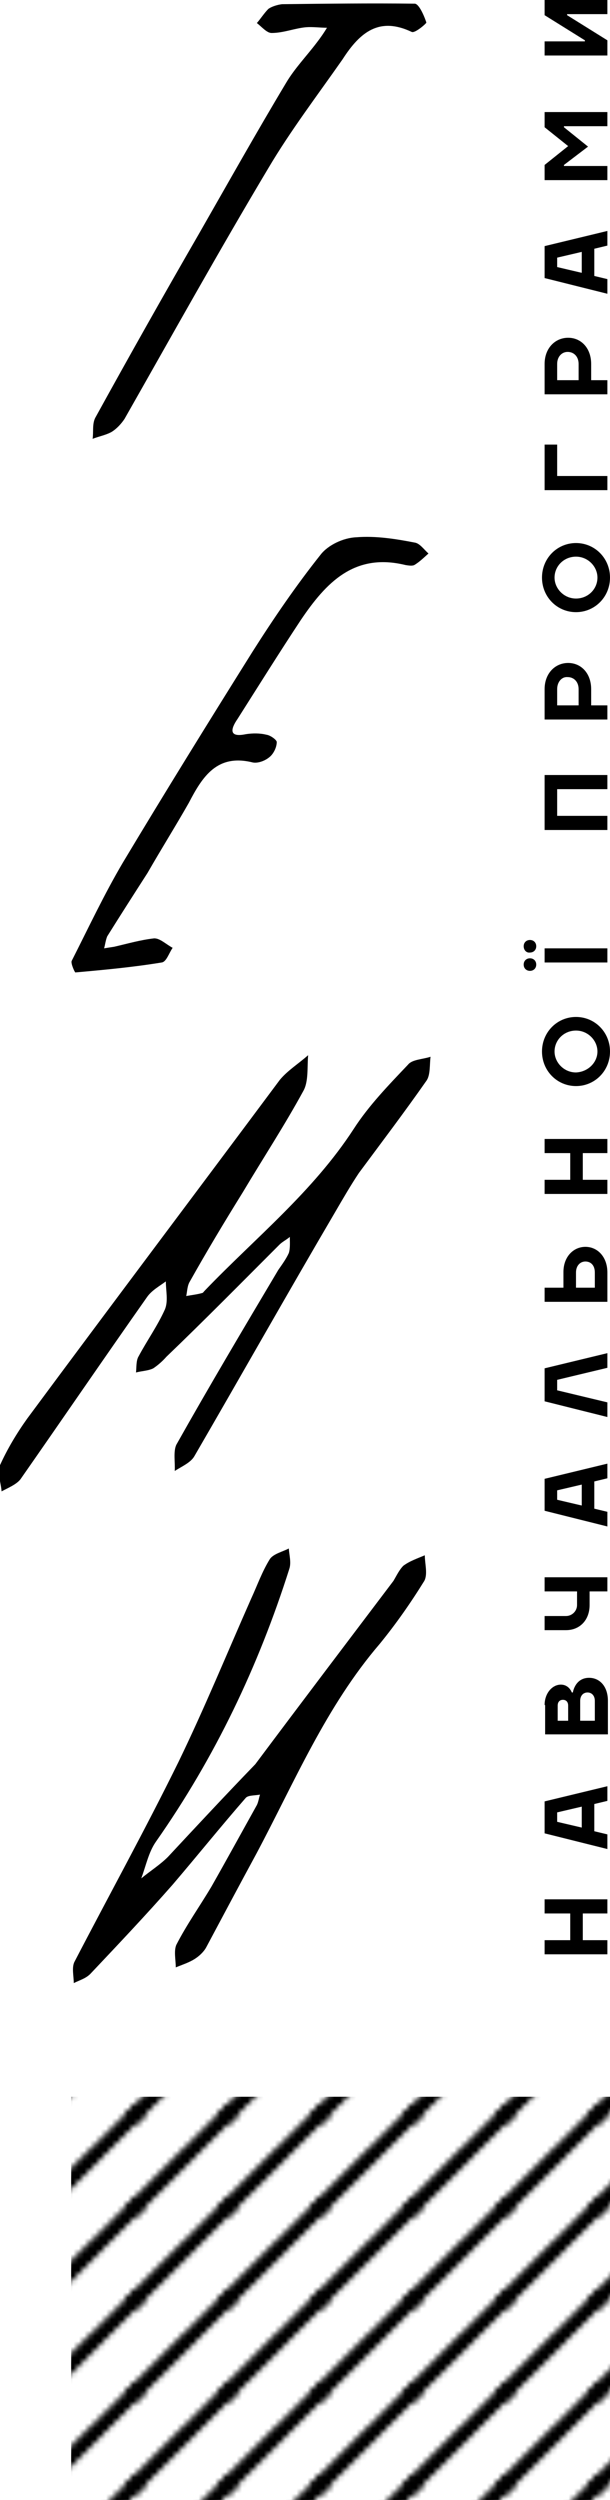<?xml version="1.0" encoding="UTF-8"?> <!-- Generator: Adobe Illustrator 23.0.5, SVG Export Plug-In . SVG Version: 6.00 Build 0) --> <svg xmlns="http://www.w3.org/2000/svg" xmlns:xlink="http://www.w3.org/1999/xlink" id="Слой_1" x="0px" y="0px" viewBox="0 0 116.6 477.4" style="enable-background:new 0 0 116.6 477.4;" xml:space="preserve"> <style type="text/css"> .st0{fill:none;} .st1{fill:none;stroke:#000000;stroke-width:2;stroke-miterlimit:10;} .st2{fill:url(#SVGID_1_);} </style> <pattern x="17.6" width="16.7" height="16.7" patternUnits="userSpaceOnUse" id="New_Pattern_Swatch_6" viewBox="83.6 -100.4 16.7 16.7" style="overflow:visible;"> <g> <rect x="83.6" y="-100.4" class="st0" width="16.7" height="16.7"></rect> <line class="st1" x1="84.3" y1="-0.7" x2="177.3" y2="-93.7"></line> <line class="st1" x1="67.6" y1="-0.7" x2="160.6" y2="-93.7"></line> <line class="st1" x1="50.9" y1="-0.7" x2="143.9" y2="-93.7"></line> <line class="st1" x1="34.2" y1="-0.7" x2="127.2" y2="-93.7"></line> <line class="st1" x1="17.4" y1="-0.7" x2="110.4" y2="-93.7"></line> <line class="st1" x1="0.7" y1="-0.7" x2="93.7" y2="-93.7"></line> <line class="st1" x1="84.3" y1="-17.4" x2="177.3" y2="-110.4"></line> <line class="st1" x1="67.6" y1="-17.4" x2="160.6" y2="-110.4"></line> <line class="st1" x1="50.9" y1="-17.4" x2="143.9" y2="-110.4"></line> <line class="st1" x1="34.2" y1="-17.4" x2="127.2" y2="-110.4"></line> <line class="st1" x1="17.4" y1="-17.4" x2="110.4" y2="-110.4"></line> <line class="st1" x1="0.7" y1="-17.4" x2="93.7" y2="-110.4"></line> <line class="st1" x1="84.3" y1="-34.2" x2="177.3" y2="-127.2"></line> <line class="st1" x1="67.6" y1="-34.2" x2="160.6" y2="-127.2"></line> <line class="st1" x1="50.9" y1="-34.2" x2="143.9" y2="-127.2"></line> <line class="st1" x1="34.2" y1="-34.2" x2="127.2" y2="-127.2"></line> <line class="st1" x1="17.4" y1="-34.2" x2="110.4" y2="-127.2"></line> <line class="st1" x1="0.7" y1="-34.2" x2="93.7" y2="-127.2"></line> <line class="st1" x1="84.3" y1="-50.9" x2="177.3" y2="-143.9"></line> <line class="st1" x1="67.6" y1="-50.9" x2="160.6" y2="-143.9"></line> <line class="st1" x1="50.9" y1="-50.9" x2="143.9" y2="-143.9"></line> <line class="st1" x1="34.2" y1="-50.9" x2="127.2" y2="-143.9"></line> <line class="st1" x1="17.4" y1="-50.9" x2="110.4" y2="-143.9"></line> <line class="st1" x1="0.7" y1="-50.9" x2="93.7" y2="-143.9"></line> <line class="st1" x1="84.3" y1="-67.6" x2="177.3" y2="-160.6"></line> <line class="st1" x1="67.6" y1="-67.6" x2="160.6" y2="-160.6"></line> <line class="st1" x1="50.9" y1="-67.6" x2="143.9" y2="-160.6"></line> <line class="st1" x1="34.2" y1="-67.6" x2="127.2" y2="-160.6"></line> <line class="st1" x1="17.4" y1="-67.6" x2="110.4" y2="-160.6"></line> <line class="st1" x1="0.7" y1="-67.6" x2="93.7" y2="-160.6"></line> <line class="st1" x1="84.3" y1="-84.3" x2="177.3" y2="-177.3"></line> <line class="st1" x1="67.6" y1="-84.3" x2="160.6" y2="-177.3"></line> <line class="st1" x1="50.9" y1="-84.3" x2="143.9" y2="-177.3"></line> <line class="st1" x1="34.2" y1="-84.3" x2="127.2" y2="-177.3"></line> <line class="st1" x1="17.4" y1="-84.3" x2="110.4" y2="-177.3"></line> <line class="st1" x1="0.7" y1="-84.3" x2="93.7" y2="-177.3"></line> </g> </pattern> <g> <g> <g> <path d="M104.1,373.2v-2.7h4.9v-5.1h-4.9v-2.7h12v2.7h-4.7v5.1h4.7v2.7H104.1z"></path> <path d="M104.1,350.1V344l12-2.9v2.8l-2.5,0.6v5.2l2.5,0.6v2.8L104.1,350.1z M111.2,349v-4l-4.7,1.1v1.8L111.2,349z"></path> <path d="M104.1,325.6c0-2.3,1.5-3.9,3.1-3.9c1.6,0,2.1,1.5,2.1,1.5h0.2c0,0,0.4-2.8,3.1-2.8c2,0,3.6,1.6,3.6,4.4v6.4h-12V325.6z M106.5,328.6h2.1v-2.9c0-0.7-0.4-1.1-1-1.1c-0.6,0-1,0.4-1,1.1V328.6z M113.7,324.8c0-1-0.6-1.6-1.4-1.6s-1.4,0.6-1.4,1.6v3.8 h2.8V324.8z"></path> <path d="M104.1,308.6h4.1c1.1,0,2.1-0.9,2.1-2.1v-2.6h-6.2v-2.7h12v2.7h-3.4v2.6c0,2.9-1.9,4.8-4.5,4.8h-4.1V308.6z"></path> <path d="M104.1,288.5v-6.1l12-2.9v2.8l-2.5,0.6v5.2l2.5,0.6v2.8L104.1,288.5z M111.2,287.5v-4l-4.7,1.1v1.8L111.2,287.5z"></path> <path d="M104.1,267.6v-6.3l12-2.9v2.8l-9.6,2.3v2l9.6,2.3v2.8L104.1,267.6z"></path> <path d="M116.1,243v5.6h-12v-2.7h3.6v-3c0-2.9,1.9-4.8,4.2-4.8C114.2,238.1,116.1,240,116.1,243z M113.7,243 c0-1.4-0.8-2.1-1.8-2.1c-1,0-1.8,0.8-1.8,2.1v2.9h3.6V243z"></path> <path d="M104.1,228v-2.7h4.9v-5.1h-4.9v-2.7h12v2.7h-4.7v5.1h4.7v2.7H104.1z"></path> <path d="M116.6,200.8c0,3.7-2.9,6.6-6.5,6.6c-3.6,0-6.5-2.9-6.5-6.6c0-3.7,2.9-6.6,6.5-6.6C113.7,194.2,116.6,197.1,116.6,200.8z M114.2,200.8c0-2.1-1.8-4-4.1-4c-2.3,0-4.1,1.8-4.1,4c0,2.1,1.8,4,4.1,4C112.4,204.7,114.2,202.9,114.2,200.8z"></path> <path d="M100.1,180.7c0-0.7,0.5-1.2,1.2-1.2c0.7,0,1.2,0.5,1.2,1.2c0,0.7-0.5,1.2-1.2,1.2C100.6,182,100.1,181.4,100.1,180.7z M100.1,184.2c0-0.7,0.5-1.2,1.2-1.2c0.7,0,1.2,0.5,1.2,1.2c0,0.7-0.5,1.2-1.2,1.2C100.6,185.4,100.1,184.9,100.1,184.2z M116.1,181.1v2.7h-12v-2.7H116.1z"></path> <path d="M104.1,158.4V148h12v2.7h-9.6v5.1h9.6v2.7H104.1z"></path> <path d="M113,131.6v3.1h3.1v2.7h-12v-5.8c0-3,2-5,4.5-5S113,128.6,113,131.6z M106.5,131.6v3.1h4.1v-3.1c0-1.4-0.9-2.3-2.1-2.3 C107.4,129.2,106.5,130.2,106.5,131.6z"></path> <path d="M116.6,110.3c0,3.7-2.9,6.6-6.5,6.6c-3.6,0-6.5-2.9-6.5-6.6c0-3.7,2.9-6.6,6.5-6.6C113.7,103.7,116.6,106.6,116.6,110.3z M114.2,110.3c0-2.1-1.8-4-4.1-4c-2.3,0-4.1,1.8-4.1,4c0,2.1,1.8,4,4.1,4C112.4,114.3,114.2,112.5,114.2,110.3z"></path> <path d="M106.5,90.9h9.6v2.7h-12v-8.7h2.4V90.9z"></path> <path d="M113,69.5v3.1h3.1v2.7h-12v-5.8c0-3,2-5,4.5-5S113,66.5,113,69.5z M106.5,69.5v3.1h4.1v-3.1c0-1.4-0.9-2.3-2.1-2.3 C107.4,67.2,106.5,68.1,106.5,69.5z"></path> <path d="M104.1,53.1V47l12-2.9v2.8l-2.5,0.6v5.2l2.5,0.6v2.8L104.1,53.1z M111.2,52.1v-4l-4.7,1.1V51L111.2,52.1z"></path> <path d="M107.8,31.5v0.2h8.3v2.7h-12v-2.9l4.5-3.6l-4.5-3.6v-2.9h12v2.7h-8.3v0.2l4.6,3.7L107.8,31.5z"></path> <path d="M116.1,7.7v2.9h-12V7.9h7.7V7.7l-7.7-4.8V0h12v2.7h-7.7v0.2L116.1,7.7z"></path> </g> </g> <pattern id="SVGID_1_" xlink:href="#New_Pattern_Swatch_6" patternTransform="matrix(1.04 0 0 1.04 290.56 262.474)"> </pattern> <rect x="13.6" y="400.4" class="st2" width="103" height="77"></rect> <g> <path d="M46.4,227.7c-3.6,5.8-6.9,11.3-10.1,17c-0.5,0.8-0.5,1.8-0.7,2.8c1-0.2,2.1-0.3,3.1-0.6c0.1,0,0.2-0.2,0.5-0.5 c9.6-10,20.6-18.8,28.4-30.8c2.9-4.5,6.7-8.4,10.4-12.3c0.8-1,2.8-1,4.3-1.5c-0.2,1.5,0,3.5-0.8,4.6c-4.2,6-8.6,11.8-12.9,17.6 c-1.6,2.4-3.1,5-4.5,7.4C55,246.9,46.2,262.5,37.2,278c-0.7,1.3-2.4,2-3.8,2.9c0.1-1.6-0.3-3.7,0.3-5 c6.3-11.2,12.9-22.3,19.5-33.4c0.7-1,1.5-2.1,2-3.2c0.3-0.9,0.2-2.1,0.2-3.1c-0.7,0.6-1.4,0.9-2,1.5c-7.1,7.1-14.3,14.4-21.6,21.4 c-0.7,0.8-1.6,1.6-2.5,2.2c-1,0.5-2.3,0.5-3.3,0.8c0.1-1,0-2.3,0.5-3.1c1.6-3,3.6-5.8,5-8.9c0.7-1.6,0.2-3.6,0.2-5.4 c-1.2,0.9-2.7,1.7-3.6,3c-8.1,11.5-16.1,23.2-24.2,34.8c-0.8,1-2.3,1.6-3.6,2.3c-0.1-1.6-0.9-3.7-0.3-5c1.4-3.1,3.2-6.1,5.2-8.9 c16-21.6,32.2-43.1,48.3-64.7c1.5-1.8,3.6-3.1,5.4-4.7c-0.2,2.3,0.1,5-0.9,6.8C54.4,214.9,50.4,221,46.4,227.7"></path> <path d="M48.8,336.9c8.9-11.9,17.7-23.5,26.4-35c0.6-1,1.1-2.1,1.9-2.9c1.2-0.9,2.7-1.4,4.1-2c0,1.6,0.6,3.6-0.1,4.9 c-2.6,4.2-5.4,8.2-8.5,12c-10.3,12-16.3,26.4-23.6,40.1c-3.2,5.9-6.4,11.9-9.6,17.9c-0.5,0.9-1.4,1.7-2.2,2.2 c-1.1,0.7-2.4,1.1-3.6,1.6c0-1.4-0.4-3.1,0.1-4.3c2-3.9,4.5-7.4,6.7-11.1c2.9-5.1,5.8-10.4,8.7-15.6c0.3-0.6,0.4-1.4,0.6-2 c-1,0.2-2.2,0.1-2.7,0.6c-4.8,5.5-9.3,11.1-14,16.6c-5.1,5.8-10.4,11.4-15.6,16.9c-0.9,1-2.1,1.3-3.3,1.9c0-1.3-0.4-2.9,0.1-4 c6.6-12.7,13.6-25.4,19.9-38.2c5-10.3,9.3-20.8,13.9-31.2c1.2-2.6,2.1-5.2,3.6-7.6c0.7-1,2.5-1.4,3.6-2c0.1,1.3,0.5,2.7,0.1,3.9 c-5.9,18.6-14.2,36-25.5,52.1c-1.4,2-1.9,4.6-2.8,7c1.7-1.4,3.6-2.6,5.1-4.1C37.6,348.7,43,342.9,48.8,336.9"></path> <path d="M28.2,166.7c-2.7,4.2-5.2,8.1-7.7,12.1c-0.3,0.7-0.4,1.6-0.6,2.3c0.6-0.1,1.2-0.2,1.9-0.3c2.6-0.6,5-1.3,7.6-1.6 c1.1-0.1,2.3,1.1,3.6,1.8c-0.7,1-1.2,2.7-2.1,2.8c-5.5,0.9-10.9,1.4-16.5,1.9c-0.1,0-0.9-1.7-0.7-2.2c3.2-6.3,6.2-12.7,9.8-18.8 c8.1-13.5,16.4-26.9,24.8-40.3c4-6.3,8.3-12.6,13-18.5c1.4-1.8,4.3-3.2,6.8-3.3c3.7-0.3,7.5,0.3,11.1,1c1,0.1,1.8,1.3,2.7,2.1 c-0.9,0.8-1.7,1.6-2.7,2.2c-0.4,0.2-1.1,0.1-1.7,0c-9.8-2.4-15.2,3.4-20,10.5c-4.1,6.2-8.1,12.6-12.1,18.9 c-0.9,1.3-2.2,3.7,1.6,2.9c1.3-0.2,2.7-0.2,3.9,0.1c0.8,0.1,2,1,2,1.4c0,1-0.6,2.2-1.3,2.8c-0.9,0.8-2.3,1.3-3.3,1.1 c-6.8-1.7-9.6,2.7-12.2,7.7C33.6,157.7,30.9,162,28.2,166.7"></path> <path d="M65.5,11.3c-4.9,7-10,13.7-14.2,20.8C41.8,48,32.9,64,23.8,80c-0.6,0.9-1.5,1.9-2.5,2.5c-1.1,0.6-2.3,0.8-3.6,1.3 c0.2-1.3-0.1-2.8,0.5-4C24.7,68,31.3,56.3,38,44.7c5.5-9.6,11-19.4,16.7-28.9c1.6-2.7,3.9-5.1,5.8-7.6c0.7-0.9,1.4-1.9,2-2.9 c-1.3,0-2.7-0.2-4-0.1c-2.2,0.2-4.3,1.1-6.6,1.1c-0.9,0-1.9-1.2-2.8-1.9c0.7-0.8,1.4-1.9,2.2-2.7c0.7-0.5,1.8-0.8,2.6-0.9 c8.5-0.1,16.9-0.2,25.3-0.1C80,0.6,81,2.8,81.5,4.3c0,0.2-2.2,2.1-2.8,1.8C72.6,3.2,68.9,6,65.5,11.3"></path> </g> </g> </svg> 